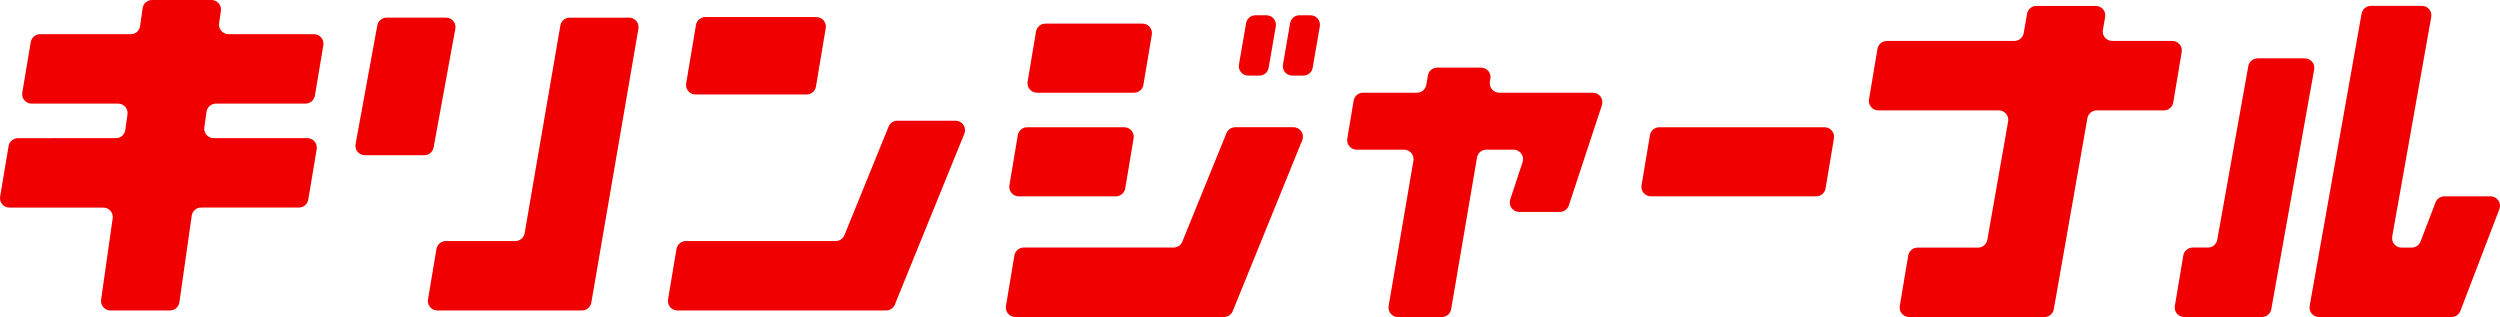 <?xml version="1.0" encoding="UTF-8"?><svg id="a" xmlns="http://www.w3.org/2000/svg" width="801.93" height="101.7" viewBox="0 0 801.93 101.7"><g id="b"><path d="M696.81,13.13h-19.27c-1.89,0-3.32-1.7-2.99-3.56l.72-4.11c.33-1.86-1.1-3.56-2.99-3.56h-19.06c-1.47,0-2.74,1.06-2.99,2.51l-1.09,6.22c-.26,1.45-1.52,2.51-2.99,2.51h-40.92c-1.48,0-2.75,1.07-3,2.54l-2.71,16.19c-.31,1.85,1.12,3.54,3,3.54h38.64c1.89,0,3.32,1.7,2.99,3.56l-6.67,37.95c-.26,1.45-1.52,2.51-2.99,2.51h-19.39c-1.48,0-2.75,1.07-3,2.54l-2.71,16.19c-.31,1.85,1.12,3.54,3,3.54h43.42c1.47,0,2.74-1.06,2.99-2.51l10.78-61.27c.26-1.45,1.52-2.51,2.99-2.51h21.55c1.48,0,2.75-1.07,3-2.54l2.71-16.19c.31-1.85-1.12-3.54-3-3.54h-.02Z" fill="#f00000"/><path d="M739.33,18.72h-15.15c-1.47,0-2.73,1.05-2.99,2.5l-9.96,55.69c-.26,1.45-1.52,2.5-2.99,2.5h-4.9c-1.48,0-2.75,1.07-3,2.54l-2.71,16.19c-.31,1.85,1.12,3.54,3,3.54h24.95c1.47,0,2.73-1.05,2.99-2.5l13.75-76.89c.33-1.86-1.1-3.57-2.99-3.57h0Z" fill="#f00000"/><path d="M798.91,62.98h-14.82c-1.26,0-2.39.78-2.84,1.95l-4.81,12.54c-.45,1.17-1.58,1.95-2.84,1.95h-3.25c-1.89,0-3.32-1.71-2.99-3.57l12.51-70.4c.33-1.86-1.1-3.57-2.99-3.57h-16.36c-1.47,0-2.73,1.06-2.99,2.51l-16.65,93.73c-.33,1.86,1.1,3.57,2.99,3.57h42.51c1.26,0,2.39-.78,2.84-1.95l12.51-32.64c.76-1.99-.71-4.12-2.84-4.12h.02Z" fill="#f00000"/><path d="M510.98,29.74h-30.07c-1.88,0-3.31-1.69-2.99-3.55l.16-.95c.32-1.85-1.11-3.55-2.99-3.55h-14.07c-1.48,0-2.75,1.07-2.99,2.53l-.51,2.99c-.25,1.46-1.51,2.53-2.99,2.53h-17.32c-1.48,0-2.75,1.07-3,2.54l-2.04,12.19c-.31,1.85,1.12,3.54,3,3.54h15.22c1.88,0,3.31,1.69,2.99,3.55l-7.94,46.59c-.32,1.85,1.11,3.55,2.99,3.55h14.07c1.48,0,2.75-1.07,2.99-2.53l8.29-48.63c.25-1.46,1.51-2.53,2.99-2.53h8.75c2.07,0,3.53,2.02,2.88,3.99l-3.96,11.99c-.65,1.96.81,3.99,2.88,3.99h13.04c1.31,0,2.47-.84,2.88-2.09l5.9-17.88h0l4.71-14.27c.65-1.96-.81-3.99-2.88-3.99h.01Z" fill="#f00000"/><path d="M585.59,60.44l2.69-16.08c.31-1.85-1.12-3.54-3-3.54h-53.03c-1.48,0-2.75,1.07-3,2.54l-2.69,16.08c-.31,1.85,1.12,3.54,3,3.54h53.03c1.48,0,2.75-1.07,3-2.54Z" fill="#f00000"/><path d="M366.78,27.2l2.69-16.08c.31-1.85-1.12-3.54-3-3.54h-31.15c-1.48,0-2.75,1.07-3,2.54l-2.69,16.08c-.31,1.85,1.12,3.54,3,3.54h31.15c1.48,0,2.75-1.07,3-2.54Z" fill="#f00000"/><path d="M402.7,4.9c-1.48,0-2.74,1.06-2.99,2.52l-2.29,13.28c-.32,1.86,1.11,3.55,2.99,3.55h3.55c1.48,0,2.74-1.06,2.99-2.52l2.29-13.28c.32-1.86-1.11-3.55-2.99-3.55h-3.55Z" fill="#f00000"/><path d="M420.37,4.9h-3.55c-1.48,0-2.74,1.06-2.99,2.52l-2.29,13.28c-.32,1.86,1.11,3.55,2.99,3.55h3.55c1.48,0,2.74-1.06,2.99-2.52l2.29-13.28c.32-1.86-1.11-3.55-2.99-3.55Z" fill="#f00000"/><path d="M329.48,40.82c-1.48,0-2.75,1.07-3,2.54l-2.69,16.08c-.31,1.85,1.12,3.54,3,3.54h31.15c1.48,0,2.75-1.07,3-2.54l2.69-16.08c.31-1.85-1.12-3.54-3-3.54h-31.15Z" fill="#f00000"/><path d="M414.9,40.81h-18.67c-1.24,0-2.35.75-2.81,1.89l-14.17,34.82c-.47,1.14-1.58,1.89-2.81,1.89h-48.05c-1.48,0-2.75,1.07-3,2.54l-2.71,16.19c-.31,1.85,1.12,3.54,3,3.54h66.94c1.24,0,2.35-.75,2.81-1.89l22.29-54.8c.81-2-.66-4.18-2.81-4.18h-.01Z" fill="#f00000"/><path d="M36.14,70.05l-3.71,26.08c-.26,1.83,1.16,3.46,3.01,3.46h19.09c1.51,0,2.79-1.11,3.01-2.61l3.96-27.79c.21-1.5,1.49-2.61,3.01-2.61h31.37c1.48,0,2.75-1.07,3-2.54l2.71-16.19c.31-1.85-1.12-3.54-3-3.54h-30.04c-1.85,0-3.27-1.64-3.01-3.46l.71-5.01c.21-1.5,1.49-2.61,3.01-2.61h28.75c1.48,0,2.75-1.07,3-2.54l2.71-16.19c.31-1.85-1.12-3.54-3-3.54h-27.43c-1.85,0-3.27-1.64-3.01-3.46l.58-4.04c.26-1.83-1.16-3.46-3.01-3.46h-19.09c-1.51,0-2.79,1.11-3.01,2.61l-.82,5.75c-.21,1.5-1.49,2.61-3.01,2.61H12.86c-1.48,0-2.75,1.07-3,2.54l-2.71,16.19c-.31,1.85,1.12,3.54,3,3.54h27.74c1.85,0,3.27,1.64,3.01,3.46l-.71,5.01c-.21,1.5-1.49,2.61-3.01,2.61H5.75c-1.48,0-2.75,1.07-3,2.54L.04,63.05c-.31,1.85,1.12,3.54,3,3.54h30.1c1.85,0,3.27,1.64,3.01,3.46h0Z" fill="#f00000"/><path d="M223.1,30.31h35.64c1.48,0,2.75-1.07,3-2.54l3.14-18.75c.31-1.85-1.12-3.54-3-3.54h-35.64c-1.48,0-2.75,1.07-3,2.54l-3.14,18.75c-.31,1.85,1.12,3.54,3,3.54Z" fill="#f00000"/><path d="M217.29,99.59h66.94c1.24,0,2.35-.75,2.81-1.89l22.29-54.8c.81-2-.66-4.18-2.81-4.18h-18.67c-1.24,0-2.35.75-2.81,1.89l-14.17,34.82c-.47,1.14-1.58,1.89-2.81,1.89h-48.06c-1.48,0-2.75,1.07-3,2.54l-2.71,16.19c-.31,1.85,1.12,3.54,3,3.54h0Z" fill="#f00000"/><path d="M140,79.86l-2.71,16.19c-.31,1.85,1.12,3.54,3,3.54h46.4c1.48,0,2.74-1.06,2.99-2.52l15.11-87.86c.32-1.86-1.11-3.55-2.99-3.55h-19.06c-1.48,0-2.74,1.06-2.99,2.52l-11.46,66.62c-.25,1.46-1.51,2.52-2.99,2.52h-22.29c-1.48,0-2.75,1.07-3,2.54h0Z" fill="#f00000"/><path d="M117.05,49.79h19.05c1.47,0,2.72-1.05,2.99-2.49l6.97-38.07c.34-1.87-1.09-3.58-2.99-3.58h-19.05c-1.47,0-2.72,1.05-2.99,2.49l-6.97,38.07c-.34,1.87,1.09,3.58,2.99,3.58Z" fill="#f00000"/></g></svg>